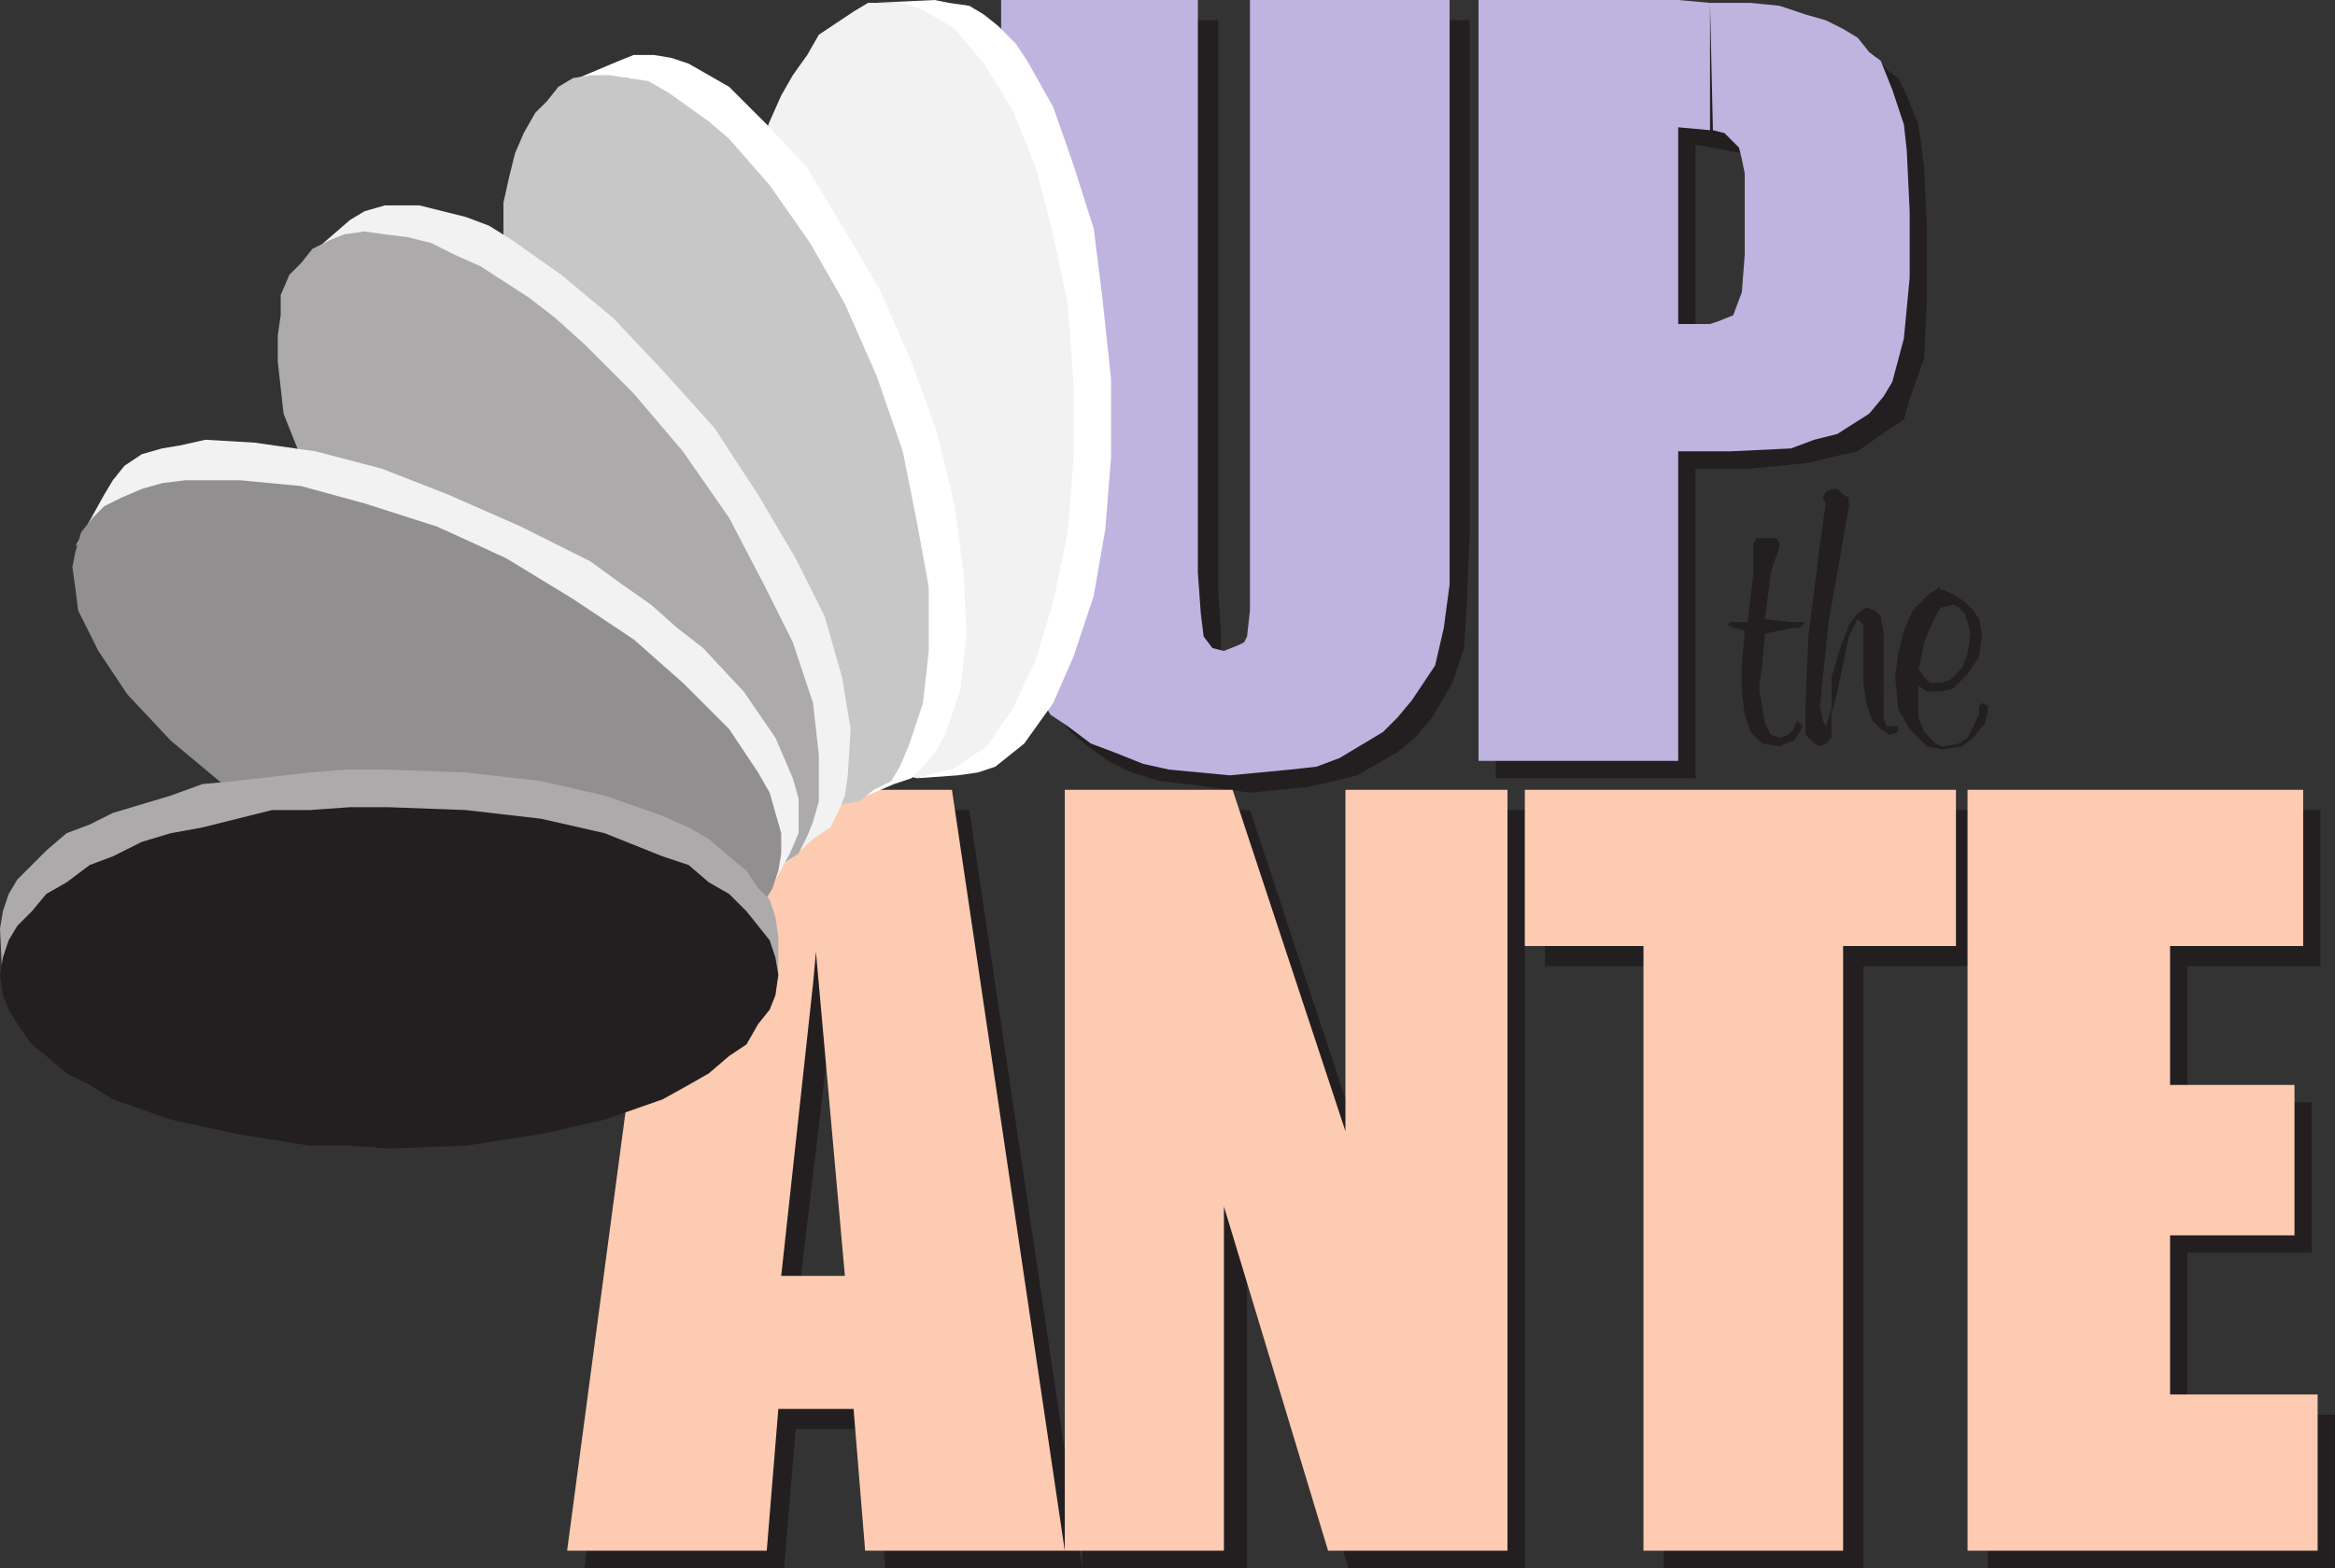 <svg xmlns="http://www.w3.org/2000/svg" width="605.25" height="406.5"><rect width="100%" height="100%" fill="#333333" stroke="none"/><path fill="#231f20" fill-rule="evenodd" d="M447.75 89.25v32.25h6l15-1.5 6-1.5 6.75-1.5 7.5-5.25 4.5-3 1.5-5.25 3.75-10.5.75-16.5V60l-.75-16.5-.75-6-.75-5.25-3-7.5-2.25-4.5-3-2.25-3-3.75-4.5-1.5-3.75-2.25-5.25-2.25-6-1.5L459 6l-9.75-.75h-1.5V39l3.75.75 2.25 1.5 2.25 4.5.75 3.75.75 5.25v16.5l-1.5 9-1.5 6-4.5 2.25-2.25.75m0-50.25V5.25h-60v196.5h51.75V121.5h8.25V89.25h-8.25V37.5l8.25 1.5M381 5.25v132l-.75 18.75-.75 12-3 9-5.25 9-4.5 5.25-4.5 3.75-10.5 6-6 1.5L339 204l-15 1.5-16.5-2.25-6.75-.75-7.5-2.25-6-3-5.25-3.75-4.5-3.75-3.75-4.5-3-5.25-2.25-4.5-3-10.5-.75-15.75v-144h51V153l.75 11.25v6l2.25 2.25 3.75.75 3-.75 1.5-.75.75-2.25 1.5-6.75.75-12V5.25h51M515.25 210h86.25v40.5H567v35.25h32.25v39H567v42h38.25v39.75h-90V210m-3.75 0v40.5H483v156h-51.75v-156H400.5V210h111m-116.25 0v196.5H349.5L323.25 318v88.5H280.5V210H324l29.25 88.5V210h42M216 336v34.5h10.5l3 36h51L251.25 210H216v50.25l.75-8.25 7.5 84H216m0-75.75V210h-38.25L151.5 406.5h51.75l3-36H216V336h-9l9-75.75"/><path fill="#fccbb2" fill-rule="evenodd" d="M510 204.75h87v40.5h-34.5v36h32.25v39H562.5v41.25h38.25V402H510V204.75m-3 0v40.5h-29.25V402H426V245.25h-30.75v-40.5H507m-116.25 0V402h-46.5l-27-89.25V402H276V204.75h43.5l29.25 88.5v-88.5h42m-180 126v34.5h10.5l3 36.75H276l-29.25-197.25h-36V255l.75-8.25 7.5 84h-8.25m0-75.75v-50.25h-37.5L147 402h51.75l3-36.75h9v-34.5h-8.25l8.25-75.75"/><path fill="#bfb3e0" fill-rule="evenodd" d="M443.25 84v33h5.25l15.75-.75 6-2.25 6-1.5 8.25-5.25 3.75-4.5L490.5 99l3-11.25L495 72V54.75L494.25 39l-.75-6.75-3-9-3-7.5-3-2.25-3-3.75-3.75-2.25-4.5-2.25-5.25-1.5-6.75-2.25-7.5-.75h-10.5l.75 33 3 .75 3.75 3.75.75 3 .75 3.75v21l-.75 9.75-2.25 6-3.75 1.5-2.25.75m0-50.25v-33L435 0h-51.75v197.25H435V117h8.25V84H435V33l8.25.75M375.75 0v151.5l-1.5 11.25-2.25 9.75-6 9-3.75 4.5-3.75 3.75-11.25 6.75-6 2.25-6.75.75-15.75 1.5-15.75-1.5-6.75-1.5-7.5-3-6-2.25-6-4.5-4.5-3-3-5.25-3.75-4.5-1.5-4.5-3-10.5-1.5-15.75V0h51v148.5l.75 10.5.75 6 2.25 3 3 .75 3.75-1.5 1.5-.75.75-1.5.75-6.75V0h51.75"/><path fill="#fff" fill-rule="evenodd" d="m248.25 201 5.25-.75 4.5-1.5 7.5-6 7.5-10.5 5.25-12 5.25-15.75 3-17.25 1.5-18.75V98.25l-2.25-21-2.25-18-5.25-16.5-5.25-15-6.75-12-3-4.5-4.5-4.5-3.75-3-3.75-2.25L246 .75 242.25 0 226.5.75h5.25l6 1.5 4.5 3 4.5 3.75 4.5 4.5 3.75 5.25 7.5 12.75 5.25 15L271.5 63l3.75 18 1.5 17.25v20.25l-1.5 18.75-3.75 16.5-5.25 15-5.25 12-7.5 10.5-8.25 7.5-7.5 3 10.5-.75"/><path fill="#f2f2f2" fill-rule="evenodd" d="M278.25 99v20.25l-1.5 18.75-3.75 18-4.5 15-6 12.75-6.75 9.75-9 6-3.75.75-5.25 1.5L234 201l-4.5-1.5-9-5.25-3-3.75-4.5-4.5-3-6.75-4.5-6-6-14.25-4.5-16.5-3.75-18.75-2.25-21V82.5l2.25-18.75L195 46.5l1.5-7.5 3-7.5 3-6.75 3-5.25 3.75-5.25 3-5.25 9-6L225 .75h9l4.5 1.5 5.25 3 3.75 2.25 7.5 9 7.5 12 6 15 4.5 17.25 3.75 18 1.5 20.25"/><path fill="#fff" fill-rule="evenodd" d="m231.75 203.25 4.5-1.5 3-3 3.75-4.5 2.25-4.5L249 178.5l1.5-14.25-.75-15.75-2.25-17.25-4.5-18.75-6.75-18.75L228 75l-9.75-16.5-9-15-10.5-11.25L189 22.5l-10.5-6L174 15l-4.5-.75h-5.25l-3.75 1.5-14.25 6 5.25-1.5h11.25l6 2.25 5.25 3 5.25 3.75 5.25 4.5L195.75 45l4.5 6.75L210 66l8.25 15.75L225 97.5l6.75 18.75 4.5 18 2.25 17.25.75 15.75-1.5 13.5-3.75 12-5.25 9-7.5 6 10.5-4.5"/><path fill="#c8c7c8" fill-rule="evenodd" d="M227.25 97.5 234 117l3.75 18.75 3 16.5v16.5l-1.5 13.5-3.75 11.25-2.25 5.25-2.25 3.75-4.5 2.25-3.75 3-4.5.75h-4.5l-4.5-.75-6-1.5-10.5-6-10.5-8.25-5.25-6-4.5-6.75L162 165l-9-16.5-9-18-6-19.5-4.5-18.75-3-17.25V52.5l1.5-6.75 1.5-6 2.25-5.25 3-5.25 3-3 3-3.75 3.75-2.25 4.5-.75h5.25l4.5.75L168 21l5.25 3 10.5 7.5L189 36l10.5 12L210 63l9 15.75 8.25 18.75"/><path fill="#f2f2f2" fill-rule="evenodd" d="m210.75 217.5 4.5-3 2.25-4.5 1.5-3.75.75-5.25.75-12-2.25-13.5-4.5-15.75-7.5-15-9.75-16.5L185.25 111l-13.5-15L159 82.5l-13.5-11.25-12.75-9-6-3.75-6-2.25-12-3h-9l-5.25 1.5L90.75 57 79.5 66.75l4.5-3 5.25-1.5 5.25-.75h5.25l13.5 3 6 3 6.75 3.75 6.75 4.5 6 4.5 13.5 11.25 12 12.75 11.25 14.25 12 15.75 9 16.5 6 15.75 5.25 15 3 13.5v12l-3 9.75-2.25 5.25-3 3 8.25-7.5"/><path fill="#acaaaa" fill-rule="evenodd" d="m177 117 12 17.25 9 17.25 7.5 15 5.25 15.75 1.5 13.5v12l-1.5 5.25-1.5 3.75-2.25 4.5-4.5 3-3 2.25-4.5 2.25h-10.5l-11.25-3-12.75-6-13.5-9-13.5-10.5-13.5-13.5-13.5-14.25-11.25-17.25-9-17.25-6.75-15.75-6-15-1.5-13.5V87l.75-5.25V76.5L75 71.25l3-3 3-3.75 4.5-2.25 3.75-1.5L94.5 60l5.25.75 6 .75 6 1.5 6 3 6.75 3 12.75 8.25L144 82.5l7.5 6.75L164.25 102 177 117"/><path fill="#f2f2f2" fill-rule="evenodd" d="M204.75 221.25 207 216v-9l-1.5-5.25-4.5-10.5-8.25-12-10.5-11.25-6.75-5.25-6.75-6-7.5-5.25-8.25-6-18-9-18.75-8.25L99 121.5 81.75 117 66 114.75 53.25 114l-6.75 1.5-4.5.75-5.25 1.5-4.5 3-3 3.75-2.25 3.75-7.5 13.5 7.5-9 5.25-3 5.25-2.25 6-1.5 6-.75h15l15.75 3 16.5 4.5 16.5 6 16.5 7.5 18 10.5 7.5 4.5 6.75 5.25 13.5 12 10.5 11.25 8.25 11.25 5.25 10.5 1.5 4.5.75 6-.75 5.25-1.5 3.75 5.25-9.75"/><path fill="#918f90" fill-rule="evenodd" d="m131.25 144.75 17.25 10.5 15.75 10.5L177 177l12 12 7.5 11.25 3 5.25 3 10.5v5.25l-.75 4.5-1.5 4.5L198 234l-3.75 3.75-9 4.5-12 1.5-13.5.75L144 243l-16.5-4.5-18.75-6.75-18-7.5-18-10.5-15-10.5L44.25 192 33 180l-7.5-11.25-5.25-10.5-.75-6-.75-5.25.75-3.75L21 138l3-3.75 3-3 4.5-2.25 5.25-2.25 5.25-1.5 6-.75h14.25L78 126l16.5 4.5 18.75 6 8.25 3.75 9.75 4.5"/><path fill="#acaaaa" fill-rule="evenodd" d="m201.75 243-.75-5.25-1.5-4.5-3-3-3-4.5L189 222l-5.25-4.5-5.25-3-6.75-3-15-5.25-16.5-3.75-19.5-2.25-21-.75H90l-9.75.75-19.5 2.25-8.25.75-8.25 3-15 4.5-6 3-6 2.25-5.25 4.5-7.5 7.5-2.25 3.75-1.5 4.5-.75 4.5.75 15.75v-6l4.5-10.5 4.5-3.75 3.75-4.5 6-3 6-4.5 6.75-2.25 7.5-3 8.25-3 17.25-3 17.25-2.25 17.25-.75 21 .75 18 3.75 16.5 3 14.25 6 6 2.25 6.75 4.5 5.25 3 3.75 4.5 4.5 3.75 2.25 3.75 3 5.25.75 3.75V243"/><path fill="#231f20" fill-rule="evenodd" d="m100.5 209.25 20.25.75 19.5 2.25 16.5 3.75 15 6 6.75 2.25 5.25 4.5 5.25 3 4.5 4.5 6 7.5 1.5 4.5.75 4.5L201 258l-1.5 3.75-3 3.75-3 5.25-4.5 3-5.25 4.5-5.25 3-6.75 3.75-15 5.25-16.5 3.75-19.5 3-20.25.75-9.75-.75h-10.5l-18.75-3-17.25-3.75-15-5.25-6-3.75-6-3-5.25-4.5-3.75-3-3.75-5.25-2.25-3.75L.75 258 0 252.75l.75-4.5 1.5-4.5L4.5 240l3.75-3.75 3.75-4.5 5.25-3 6-4.5 6-2.25 7.5-3.75 7.5-2.25 8.25-1.5 18-4.5h9.75l10.5-.75h9.75m402.75-15.75v.75h.75l4.5-.75 3-2.25 3-3.75.75-3V183l-1.5-.75-.75.75v2.25l-3 6-2.25 1.5-3.75.75h-.75m0-16.5v2.25l3-.75 3.75-3.75 3-4.5.75-6-.75-3.75-1.5-2.25-2.25-2.25-2.25-1.5-3-1.5h-.75v4.5l3-.75 1.5.75 1.5 1.5.75 2.25.75 3-.75 5.25-1.5 3.75-3 3-2.25.75m0-19.5V153l-.75-.75-.75.75-1.5.75-4.5 4.5-2.25 5.25-1.5 6-.75 6 .75 8.25 3 5.25 4.5 4.5 3.75.75v-.75l-1.5-.75-3-3-1.5-3.75v-8.25l2.25 1.5h3.75V177h-3l-1.5-1.5-1.5-2.25v.75l1.5-7.5 2.25-5.25 1.5-3 .75-.75m-24-26.25-5.25 30-2.25 21.75.75 3.75.75 1.5 1.5-4.5v-8.25L477 168l2.25-6 2.25-3 2.25-1.5 2.25.75 1.5 1.5.75 4.5V186l.75 2.25h3v1.5l-2.25.75-2.25-1.5-2.25-2.25-1.5-4.5L483 177v-15l-1.5-1.5-2.25 4.5-3 14.25-1.5 6v6l-1.5 1.5-1.5.75-1.5-.75-2.25-2.25v-8.25l.75-17.25 3-24 1.5-10.5-.75-1.5.75-1.5 1.5-.75h1.5l1.5 1.5 1.5.75v2.25m-21.75 33-.75 8.25-.75 6 1.5 9 1.5 3 2.25.75 2.25-.75 1.5-1.5.75-2.25 1.5 1.5-.75 1.5L465 192l-2.25.75-1.5.75-4.5-.75-3-3-1.5-4.5-.75-6v-6.75l.75-9-3-.75-1.5-.75.75-.75h4.5l1.5-12.75V141l.75-1.5h5.25l.75 1.5v.75L459 148.5l-1.5 12 6.75.75H468l-1.5 1.5H465l-7.5 1.5"/></svg>
